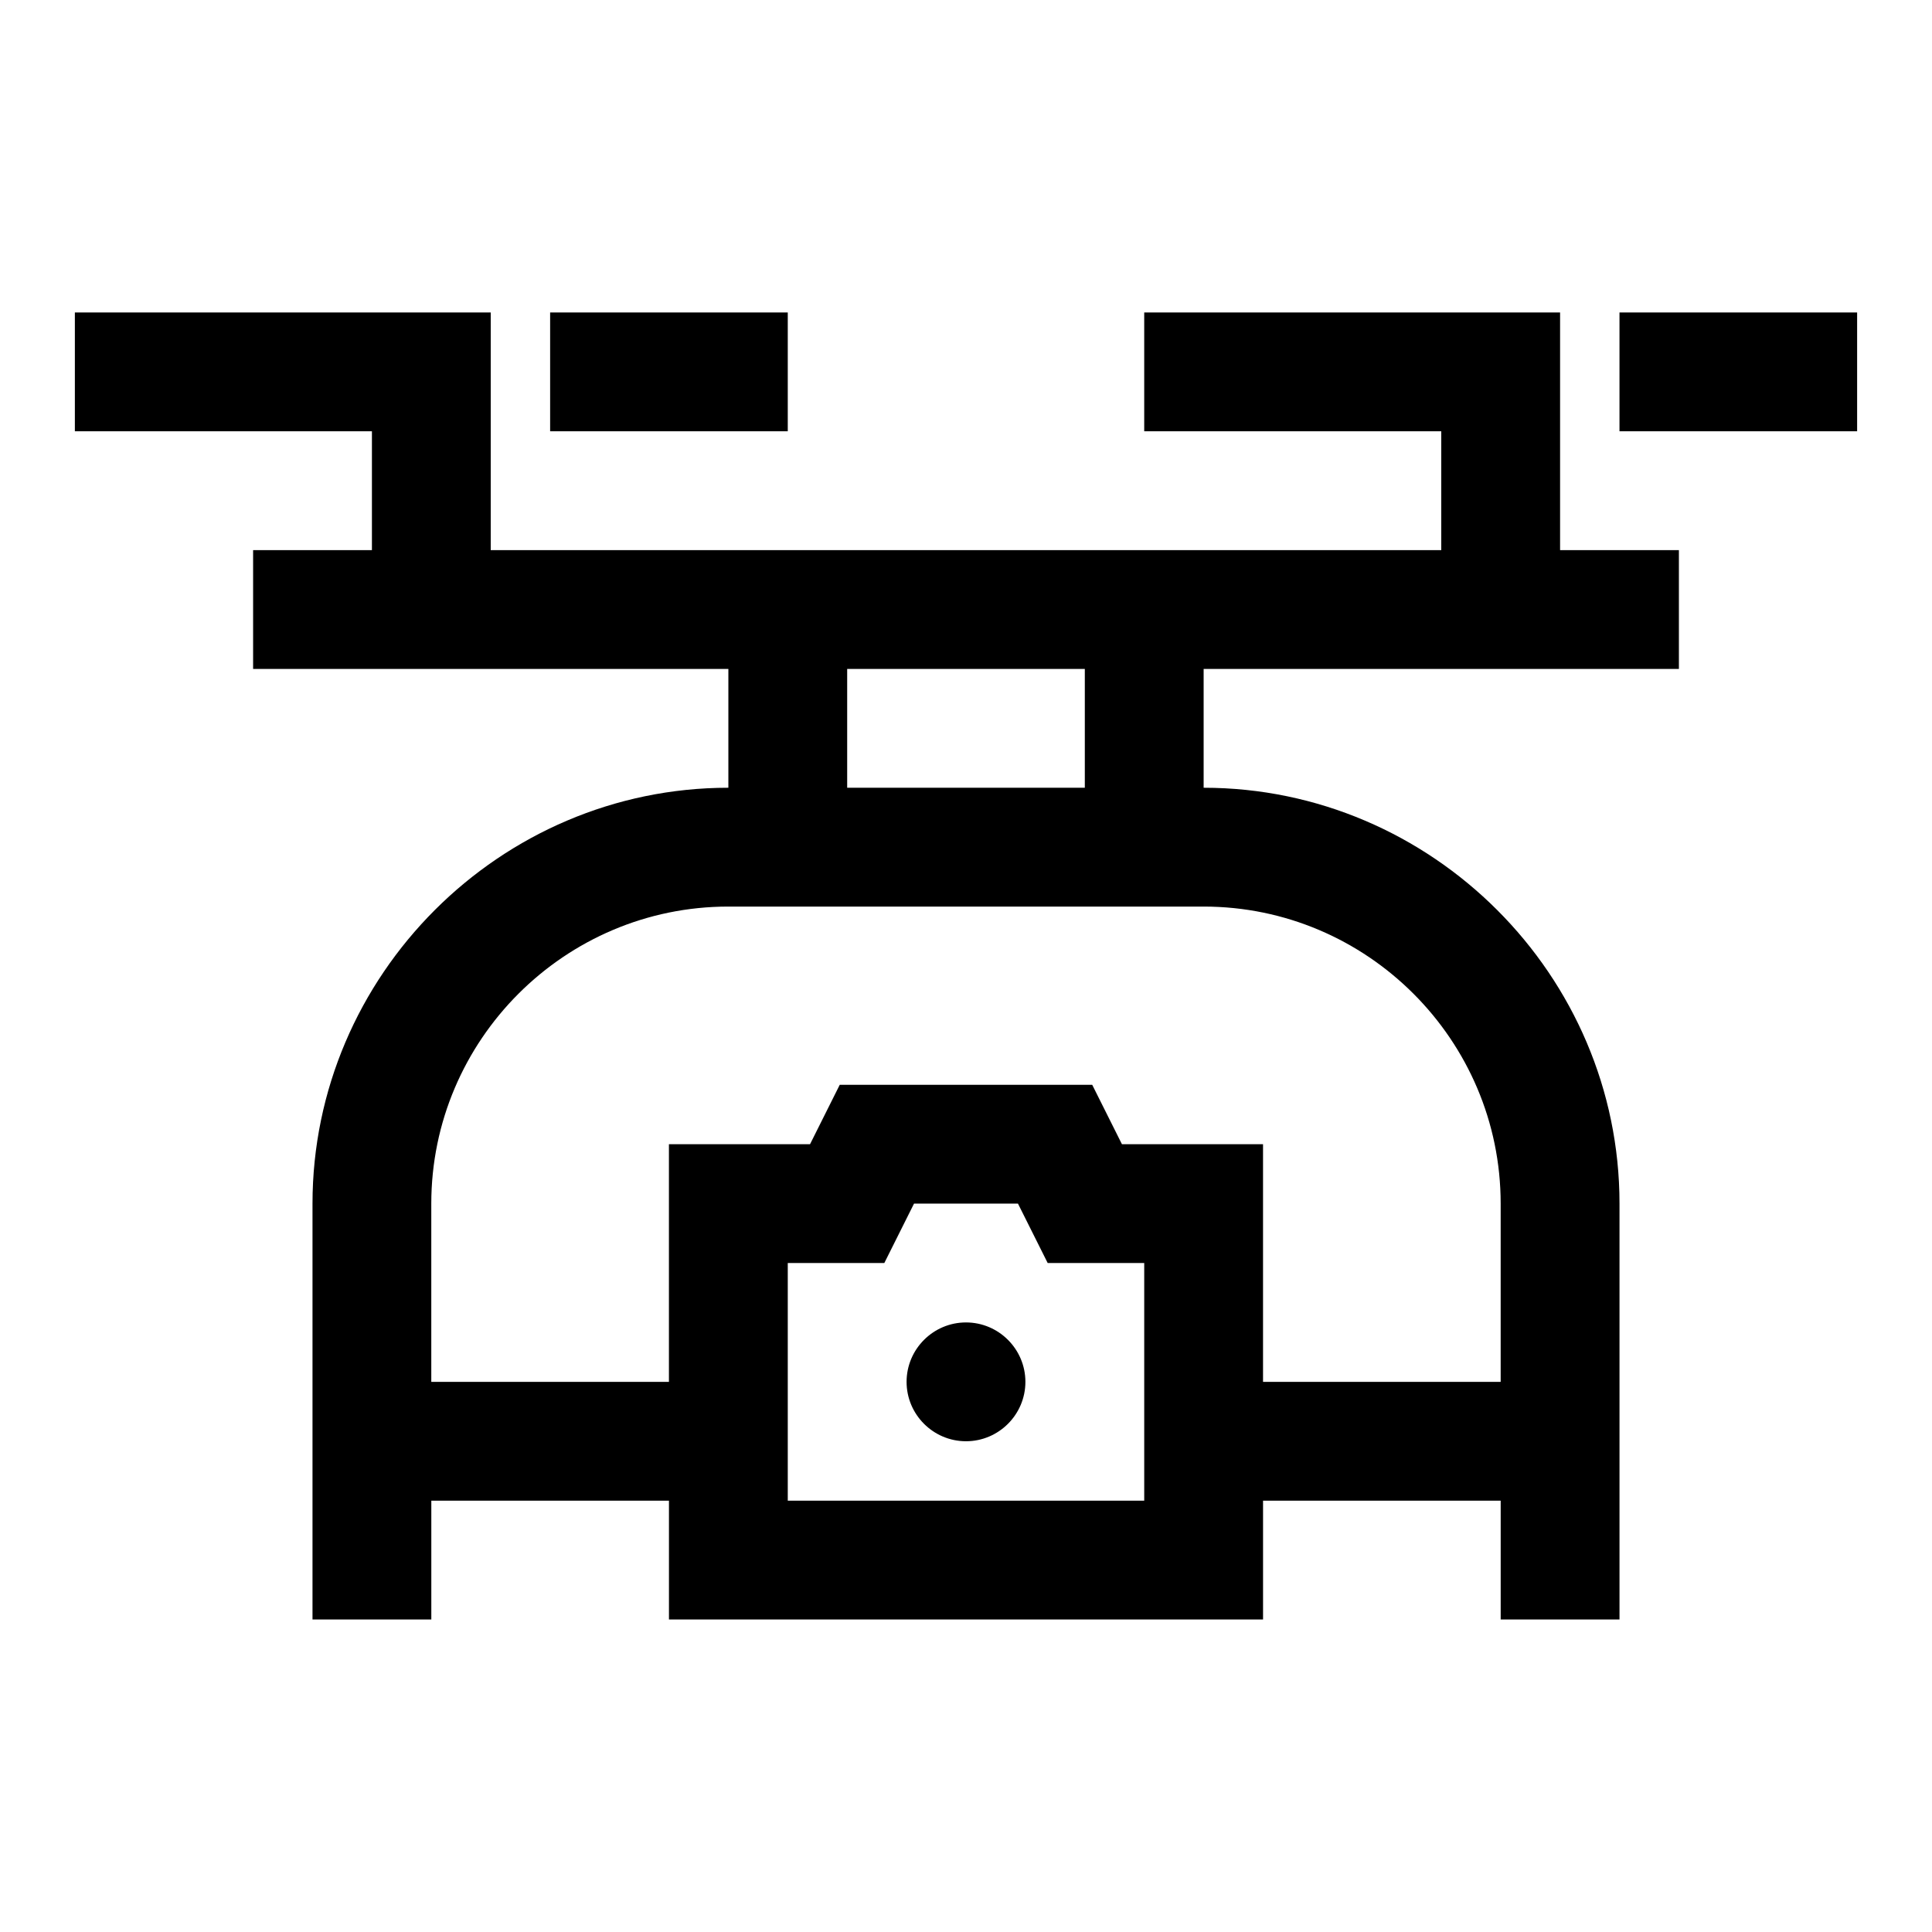<?xml version="1.0" encoding="UTF-8"?>
<!-- Uploaded to: SVG Repo, www.svgrepo.com, Generator: SVG Repo Mixer Tools -->
<svg fill="#000000" width="800px" height="800px" version="1.1" viewBox="144 144 512 512" xmlns="http://www.w3.org/2000/svg">
 <path d="m163.84 226.81v31.488h78.723v31.488h-31.488v31.488h125.95v31.488c-60.516 0-110.21 49.691-110.21 110.21v110.21h31.488v-31.488h62.977v31.488h157.44v-31.488h62.977v31.488h31.488v-110.21c0-60.52-49.691-110.21-110.21-110.21v-31.488h125.95v-31.488h-31.488v-62.977h-110.21v31.488h78.719v31.488h-251.9v-62.977zm125.95 0v31.488h62.977v-31.488zm283.39 0v31.488h62.977v-31.488zm-204.67 94.465h62.977v31.488h-62.977zm-31.488 62.977h125.95c43.355 0 78.719 35.363 78.719 78.723v47.23h-62.977v-62.977h-37.391l-7.875-15.742h-66.91l-7.871 15.742h-37.395v62.977h-62.977v-47.23c0-43.359 35.363-78.723 78.723-78.723zm49.199 78.723h27.551l7.875 15.742h25.582v62.977h-94.465v-62.977h25.586zm13.777 31.484c-8.672 0-15.746 7.074-15.746 15.746s7.074 15.742 15.746 15.742 15.742-7.07 15.742-15.742-7.07-15.746-15.742-15.746z"/>
</svg>
